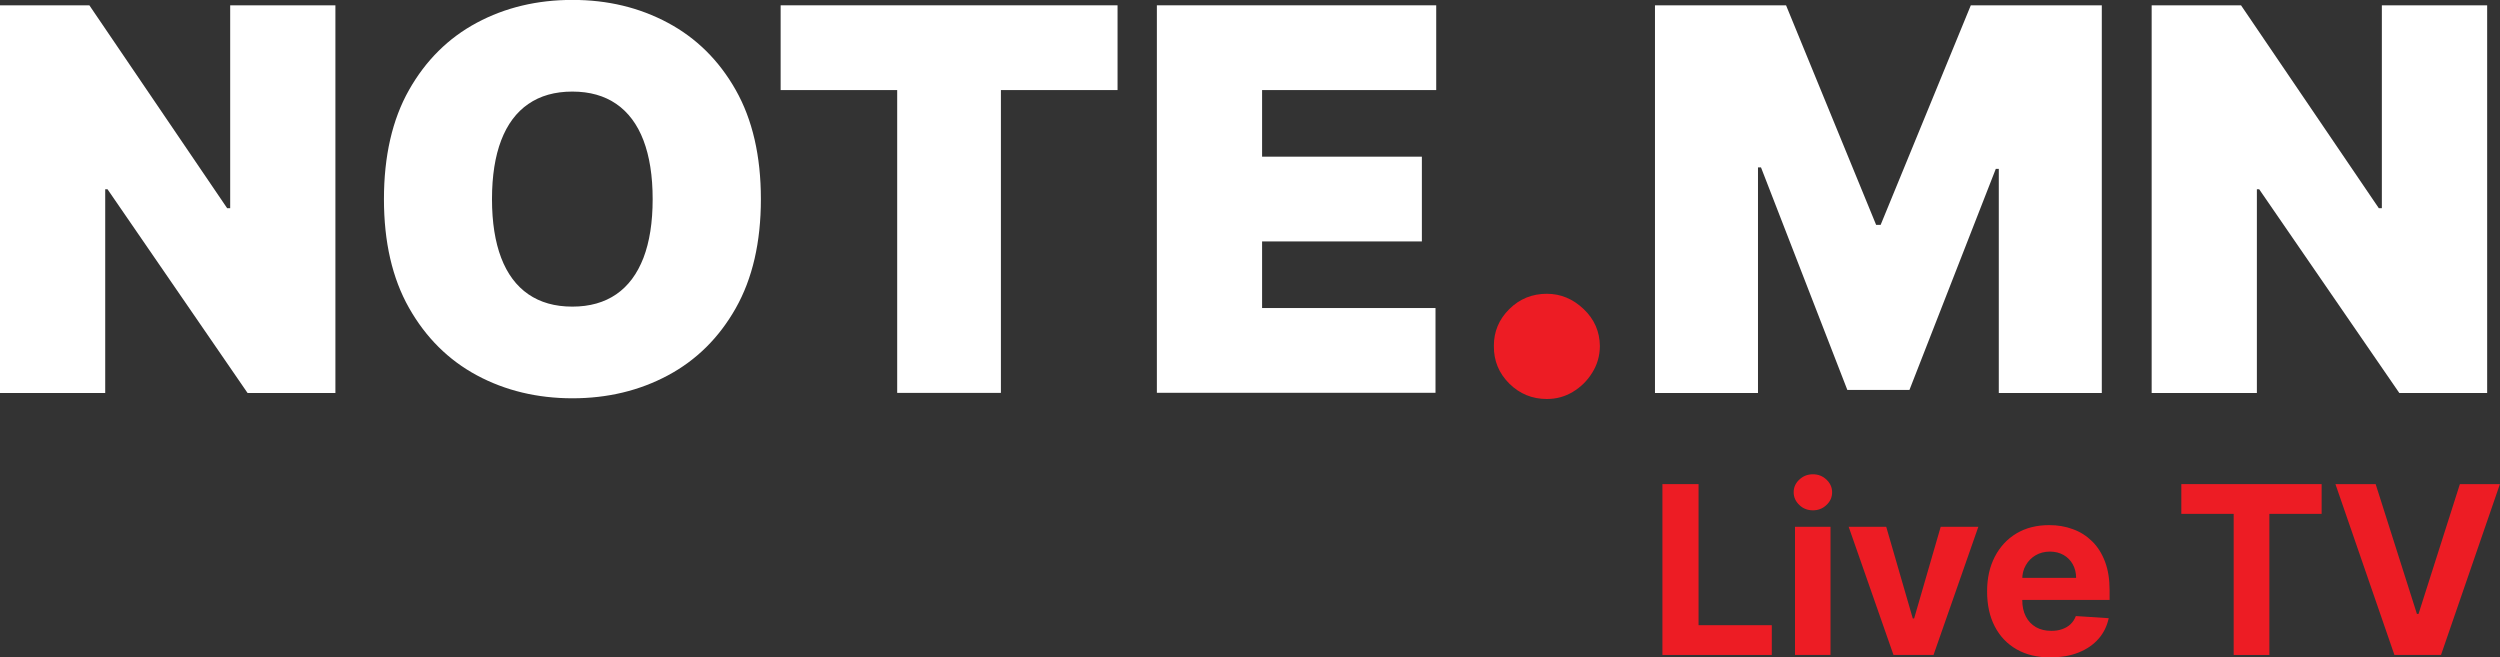 <?xml version="1.0" encoding="UTF-8"?>
<svg id="Layer_1" data-name="Layer 1" xmlns="http://www.w3.org/2000/svg" viewBox="0 0 282.27 74.23">
  <rect x="0" y="0" width="282.27" height="74.23" fill="#333333" stroke="none"/>
  <defs>
    <style>
      .cls-1 {
        fill: #fff;
      }

      .cls-2 {
        fill: #ed1c24;
      }
    </style>
  </defs>
  <g>
    <path class="cls-1" d="m37.87.6v43.77h-9.92l-15.81-23h-.26v23H0V.6h10.09l15.56,22.91h.34V.6h11.88Z"/>
    <path class="cls-1" d="m85.91,22.48c0,4.87-.95,8.98-2.84,12.32-1.89,3.34-4.45,5.87-7.67,7.59-3.22,1.72-6.81,2.58-10.77,2.58s-7.59-.87-10.8-2.6-5.76-4.27-7.65-7.61c-1.89-3.34-2.83-7.43-2.83-12.28s.94-8.98,2.83-12.32c1.89-3.34,4.44-5.87,7.65-7.59,3.21-1.72,6.81-2.58,10.8-2.58s7.55.86,10.77,2.58c3.22,1.72,5.78,4.25,7.67,7.59,1.89,3.34,2.84,7.45,2.84,12.32Zm-12.22,0c0-2.62-.35-4.83-1.04-6.64-.69-1.8-1.71-3.17-3.06-4.1-1.35-.93-3-1.4-4.97-1.4s-3.62.47-4.97,1.4c-1.35.93-2.37,2.3-3.06,4.1-.69,1.8-1.04,4.01-1.04,6.64s.35,4.83,1.04,6.64c.69,1.8,1.71,3.17,3.06,4.1,1.35.93,3,1.4,4.97,1.4s3.62-.47,4.97-1.4c1.35-.93,2.36-2.3,3.06-4.1.69-1.8,1.04-4.01,1.04-6.64Z"/>
    <path class="cls-1" d="m88.14,10.17V.6h38.04v9.57h-13.17v34.19h-11.71V10.17h-13.16Z"/>
    <path class="cls-1" d="m130.62,44.37V.6h31.54v9.57h-19.66v7.52h18.04v9.57h-18.04v7.52h19.58v9.57h-31.46Z"/>
    <path class="cls-2" d="m174.65,45.05c-1.65,0-3.07-.58-4.24-1.74s-1.76-2.58-1.74-4.24c-.01-1.62.57-3.01,1.74-4.17s2.59-1.73,4.24-1.73c1.57,0,2.95.58,4.16,1.73s1.81,2.54,1.83,4.17c-.01,1.11-.3,2.12-.87,3.02-.56.91-1.29,1.62-2.19,2.16s-1.87.8-2.93.8Z"/>
    <path class="cls-1" d="m186.87.6h14.79l10.17,24.79h.51L222.52.6h14.79v43.77h-11.63v-25.3h-.34l-9.75,24.96h-7.01l-9.75-25.13h-.34v25.47h-11.63V.6Z"/>
    <path class="cls-1" d="m280.82.6v43.77h-9.92l-15.82-23h-.26v23h-11.88V.6h10.09l15.56,22.91h.34V.6h11.88Z"/>
  </g>
  <g>
    <path class="cls-2" d="m187.7,73.95v-19.29h4.08v15.93h8.27v3.36h-12.35Z"/>
    <path class="cls-2" d="m204.69,57.62c-.6,0-1.11-.2-1.53-.6s-.64-.88-.64-1.44.21-1.03.64-1.43.93-.6,1.53-.6,1.11.2,1.53.6c.42.4.64.87.64,1.43s-.21,1.04-.64,1.44c-.42.4-.93.6-1.53.6Zm-2.02,16.33v-14.47h4.01v14.47h-4.01Z"/>
    <path class="cls-2" d="m223.37,59.48l-5.06,14.47h-4.52l-5.06-14.47h4.24l3,10.35h.15l3-10.35h4.25Z"/>
    <path class="cls-2" d="m231.54,74.23c-1.49,0-2.77-.3-3.84-.91-1.07-.61-1.89-1.47-2.47-2.58-.58-1.11-.87-2.43-.87-3.96s.29-2.79.87-3.92c.58-1.12,1.39-2,2.44-2.63,1.05-.63,2.29-.94,3.71-.94.95,0,1.84.15,2.67.46.83.3,1.55.76,2.17,1.37s1.1,1.37,1.45,2.29.52,1.99.52,3.23v1.1h-12.22v-2.49h8.44c0-.58-.13-1.09-.38-1.54-.25-.45-.6-.8-1.04-1.05-.44-.25-.96-.38-1.54-.38s-1.15.14-1.62.42c-.47.28-.83.65-1.1,1.12s-.4.99-.4,1.56v2.36c0,.72.13,1.33.4,1.86s.65.92,1.14,1.21c.49.28,1.07.42,1.74.42.45,0,.85-.06,1.22-.19.37-.13.69-.31.95-.56.26-.25.47-.56.6-.92l3.71.24c-.19.89-.57,1.67-1.15,2.33-.58.66-1.33,1.18-2.24,1.54-.91.37-1.97.55-3.16.55Z"/>
    <path class="cls-2" d="m246.29,58.02v-3.36h15.84v3.36h-5.9v15.93h-4.03v-15.93h-5.9Z"/>
    <path class="cls-2" d="m268.23,54.66l4.66,14.66h.18l4.67-14.66h4.52l-6.65,19.29h-5.26l-6.66-19.29h4.53Z"/>
  </g>
</svg>
